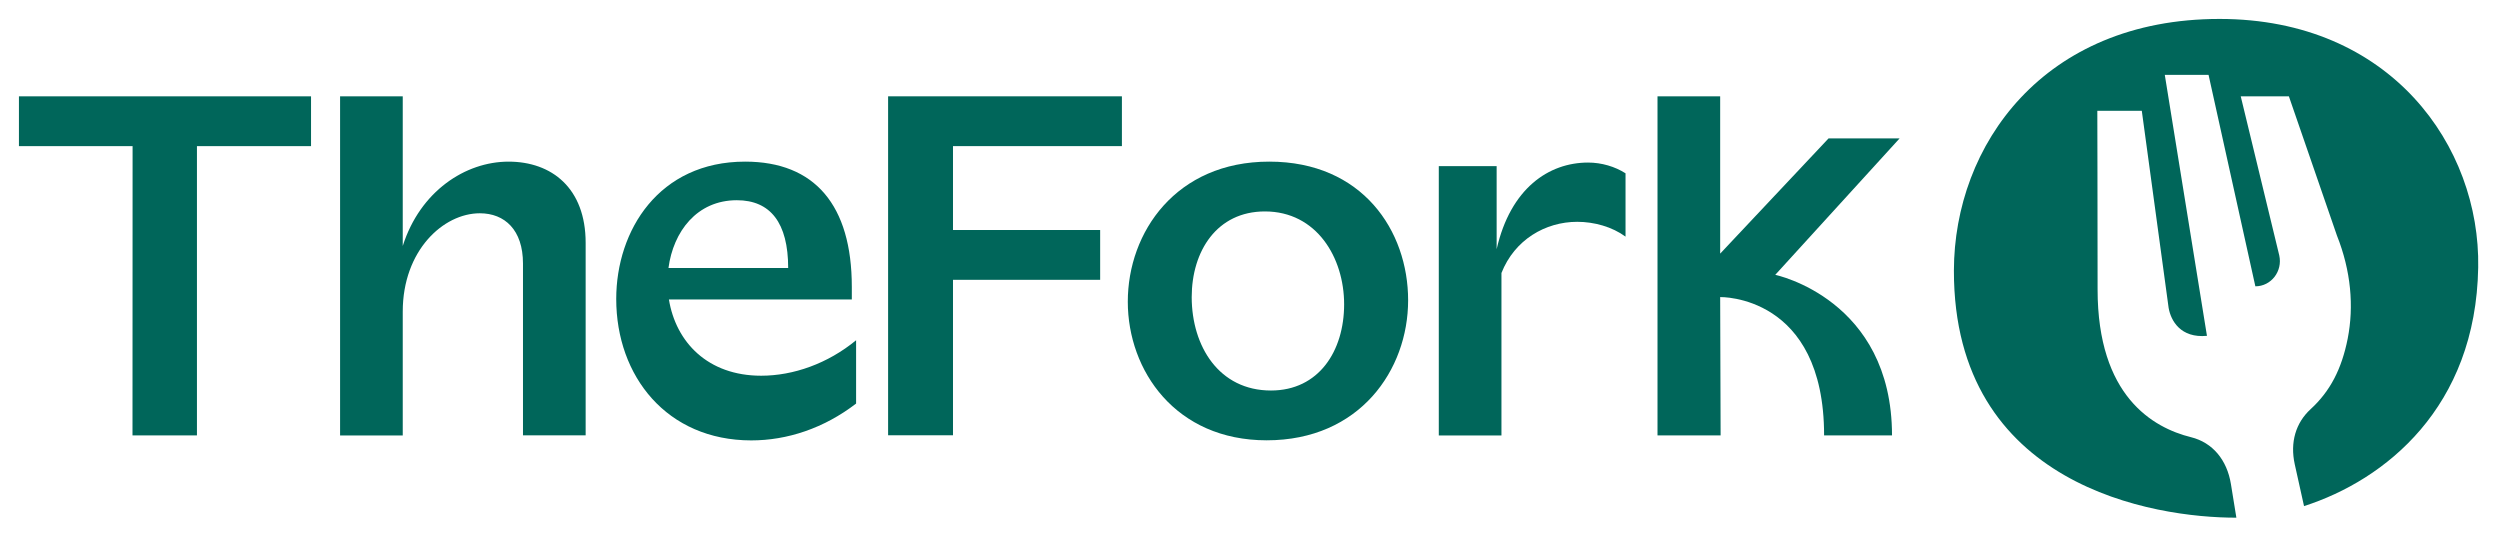 <svg width="396" height="85" viewBox="0 0 396 85" fill="none" xmlns="http://www.w3.org/2000/svg">
<path d="M351.573 3C323.688 3 309.526 22.997 309.498 42.864C309.456 77.066 341.294 82.029 354.241 82L353.38 76.688C352.759 72.845 350.472 70.095 347.055 69.251C341.012 67.751 332.258 62.73 332.258 45.847C332.258 34.364 332.216 17.554 332.216 17.554H339.261L343.511 48.773C343.864 50.796 345.403 53.59 349.582 53.197L342.904 11.864H349.836L357.249 45.353C359.748 45.353 361.598 42.966 361.033 40.448L354.933 15.255H362.558L370.168 37.304C372.399 42.907 372.879 48.525 371.876 53.634C370.916 58.466 369.095 61.973 366.017 64.797C363.631 66.98 362.727 70.08 363.489 73.544L364.958 80.166C377.82 76.033 392.179 64.549 392.547 42.354C392.885 23.216 378.738 3 351.573 3Z" fill="#00665A"/>
<path d="M21.002 23.145H3V15.257H49.268V23.145H31.196V68.962H20.988L21.002 23.145Z" fill="#00665A"/>
<path d="M53.869 15.254H63.795V38.964C66.548 30.29 73.721 25.603 80.554 25.603C87.388 25.603 92.767 29.795 92.767 38.469V68.96H82.841V41.744C82.841 36.417 79.947 33.783 76.008 33.783C70.219 33.783 63.795 39.677 63.795 49.356V68.975H53.869V15.254Z" fill="#00665A"/>
<path d="M97.611 47.361C97.611 36.489 104.374 25.602 118.028 25.602C129.055 25.602 134.928 32.501 134.928 45.44V47.434H105.956C107.057 54.187 112.098 59.514 120.569 59.514C125.666 59.514 131.116 57.593 135.606 53.896V63.924C130.509 67.839 124.706 69.76 118.988 69.76C105.617 69.745 97.611 59.587 97.611 47.361ZM124.847 42.456C124.847 35.281 122.023 31.715 116.714 31.715C110.375 31.715 106.648 36.693 105.885 42.456H124.847Z" fill="#00665A"/>
<path d="M140.676 15.257H177.71V23.145H150.954V36.433H174.265V44.322H150.954V68.947H140.676V15.257Z" fill="#00665A"/>
<path d="M178.643 47.783C178.643 36.766 186.295 25.602 201.05 25.602C215.804 25.602 223.047 36.547 223.047 47.565C223.047 58.582 215.395 69.745 200.64 69.745C186.225 69.745 178.643 58.728 178.643 47.783ZM201.318 61.857C208.9 61.857 212.91 55.599 212.91 48.205C212.91 40.812 208.561 33.491 200.358 33.491C192.776 33.491 188.766 39.749 188.766 47.07C188.78 54.886 193.115 61.857 201.318 61.857Z" fill="#00665A"/>
<path d="M227.891 26.317H237.068V39.474C239.271 29.81 245.342 25.749 251.554 25.749C253.686 25.749 255.832 26.389 257.484 27.452V37.48C255.352 35.922 252.514 35.136 249.832 35.136C244.791 35.136 239.906 37.974 237.83 43.243V68.975H227.905V26.317H227.891Z" fill="#00665A"/>
<path d="M281.2 43.535L300.896 21.923H289.643L272.475 40.173V15.257H262.549V68.962H272.545L272.475 47.058C272.475 47.058 288.937 46.636 288.937 68.962H299.696C299.682 47.363 281.2 43.535 281.2 43.535Z" fill="#00665A"/>
</svg>
